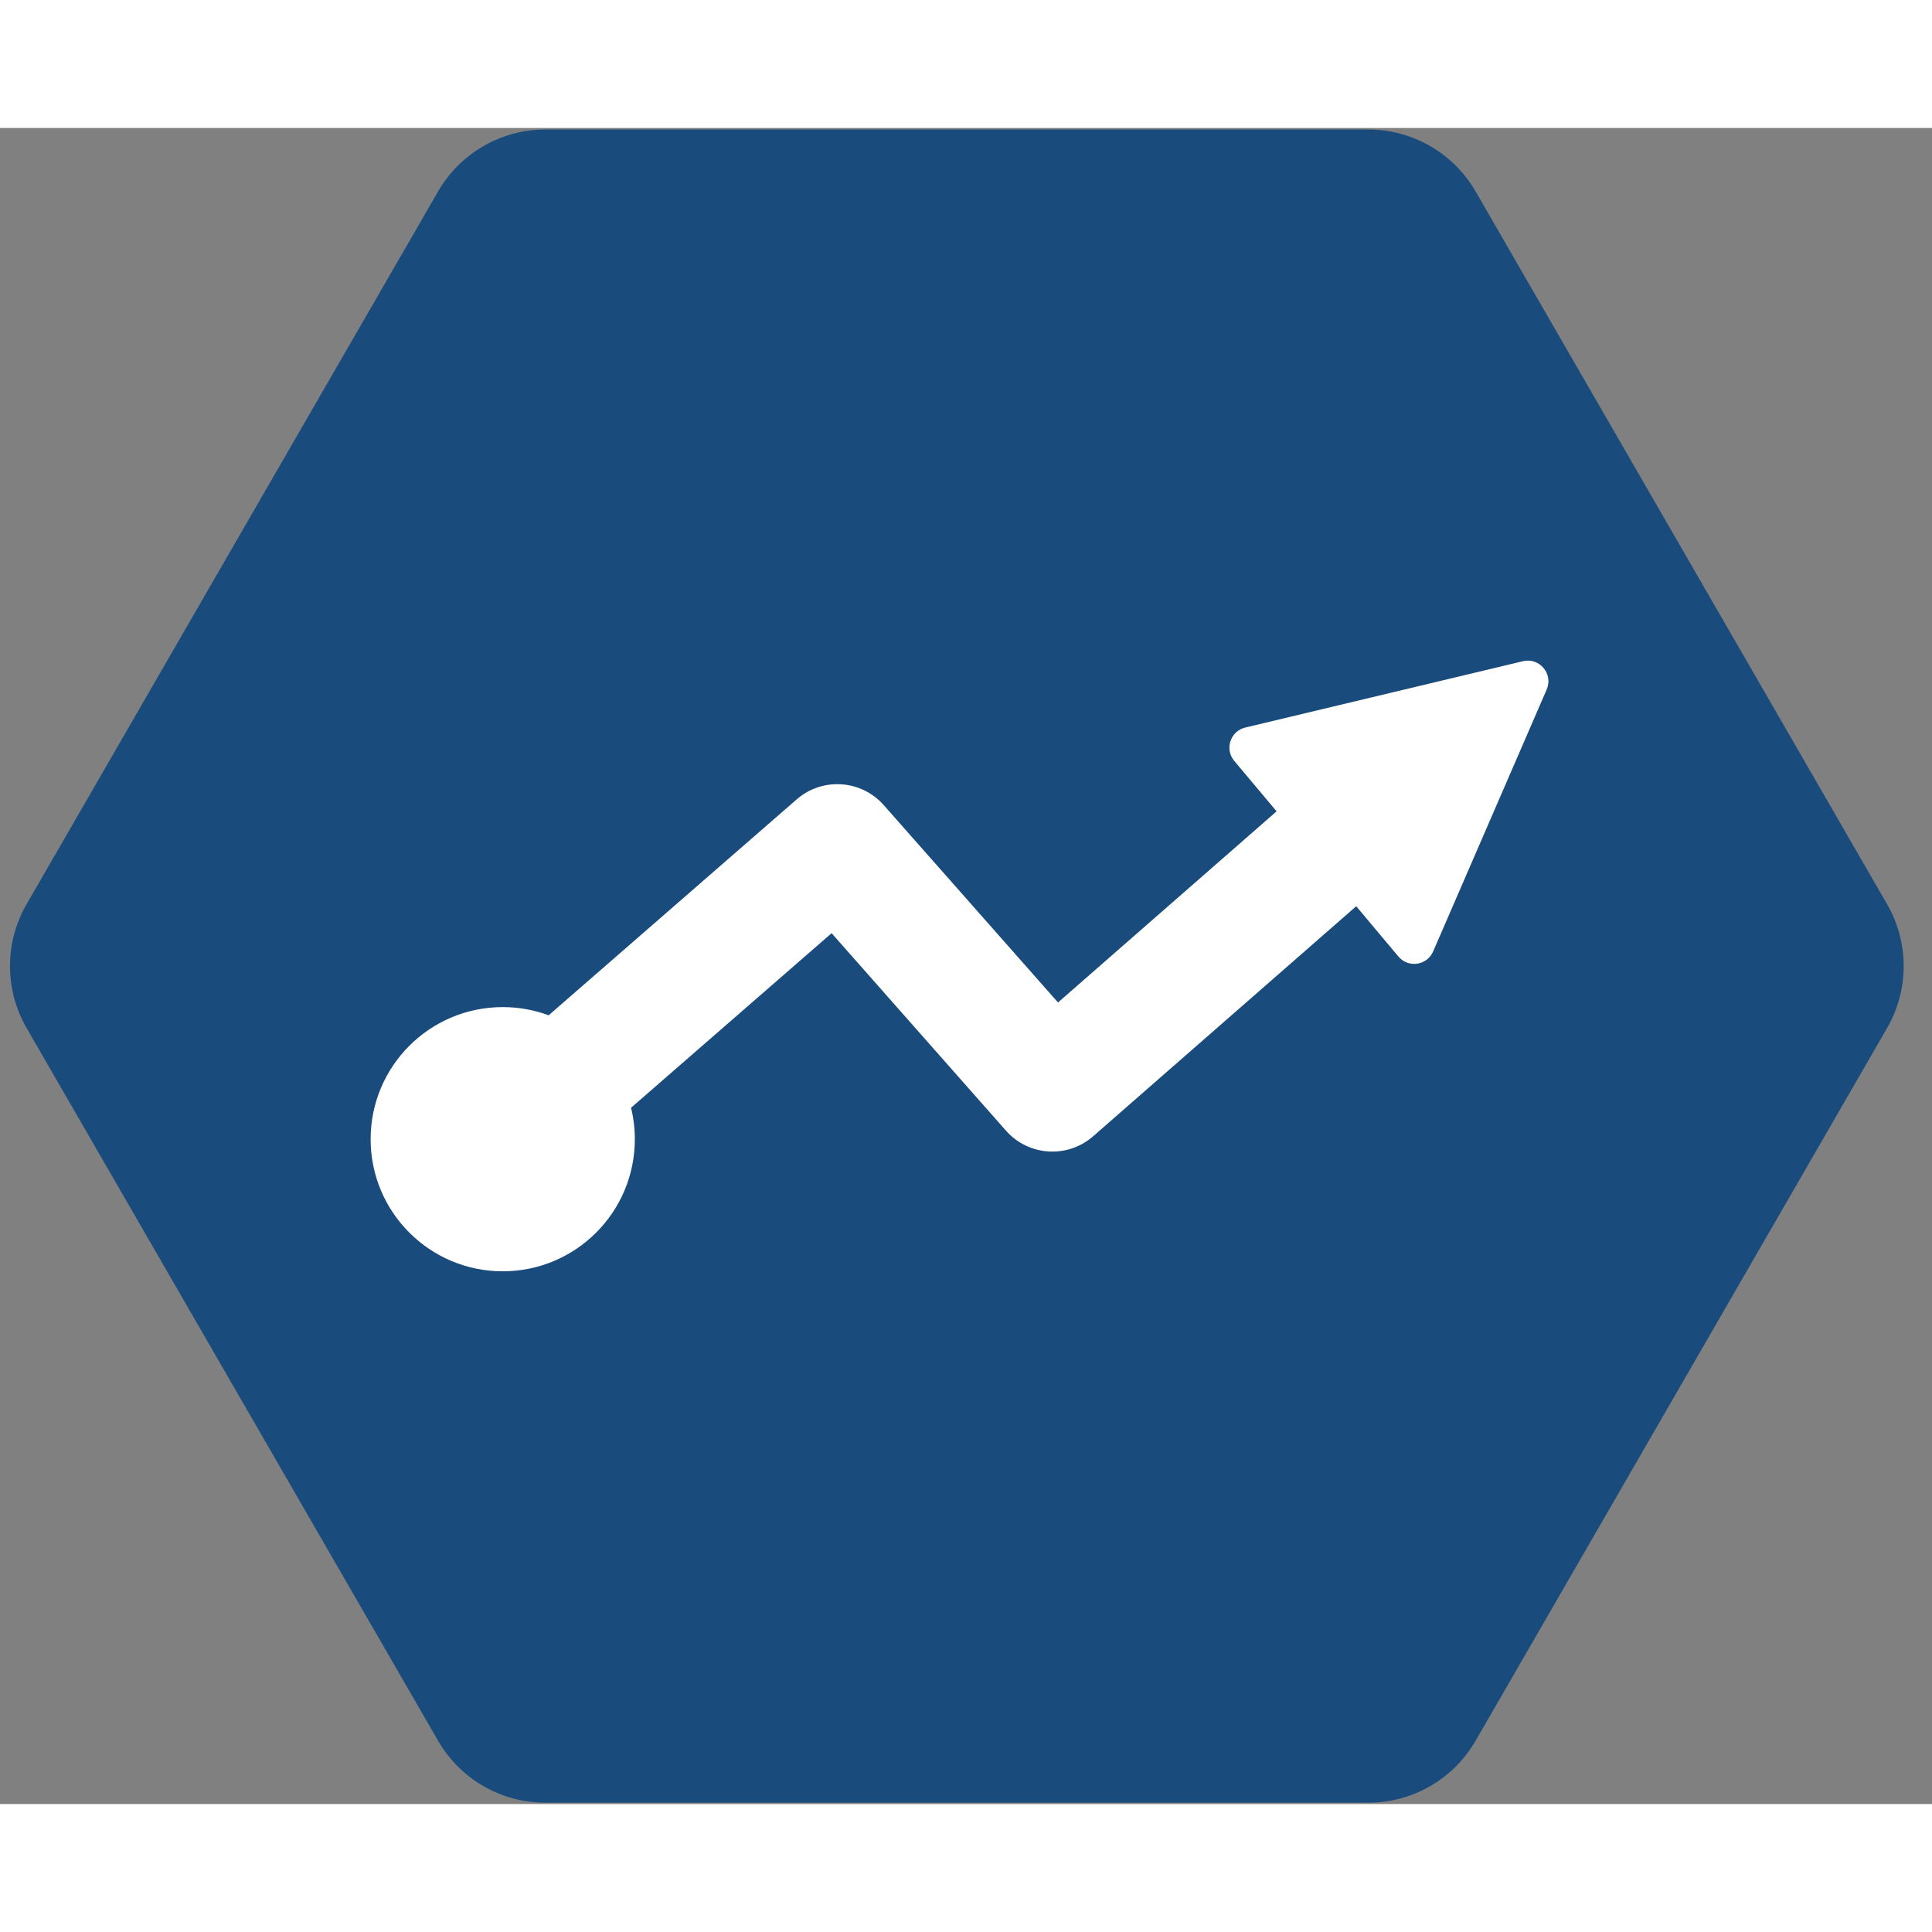 <?xml version='1.0' encoding='ASCII' standalone='yes'?>
<svg xmlns="http://www.w3.org/2000/svg" width="100" height="100" viewBox="-1 0 234 203" fill="none">
<rect x="-1" y="0" width="234" height="203" fill="#808080" stroke="none"/>
<path fill-rule="evenodd" clip-rule="evenodd" d="M 227.56 109.013 C 230.24 104.372 230.24 98.654 227.56 94.013 L 177.721 7.688 C 175.041 3.047 170.089 0.188 164.73 0.188 L 65.051 0.188 C 59.692 0.188 54.74 3.047 52.06 7.688 L 2.221 94.013 C -0.459 98.654 -0.459 104.372 2.221 109.013 L 52.06 195.338 C 54.74 199.979 59.692 202.838 65.051 202.838 L 164.73 202.838 C 170.089 202.838 175.041 199.979 177.721 195.338 L 227.56 109.013 Z" fill="#194B7D"/>
<path fill-rule="evenodd" clip-rule="evenodd" d="M 186.333 68.01 C 187.152 66.12 185.462 64.106 183.458 64.584 L 149.825 72.619 C 148.017 73.05 147.296 75.234 148.491 76.657 L 153.618 82.768 L 127.144 105.918 L 106.037 82.014 C 103.309 78.924 98.599 78.615 95.491 81.321 L 65.452 107.471 C 63.72 106.828 61.846 106.478 59.89 106.478 C 51.054 106.478 43.89 113.641 43.89 122.478 C 43.89 131.314 51.054 138.478 59.89 138.478 C 68.727 138.478 75.89 131.314 75.89 122.478 C 75.89 121.165 75.732 119.889 75.434 118.668 L 99.722 97.525 L 120.84 121.442 C 123.572 124.536 128.291 124.841 131.399 122.123 L 163.262 94.261 L 168.371 100.35 C 169.566 101.774 171.841 101.443 172.58 99.737 L 186.333 68.01 Z" fill="#fff"/>
</svg>
